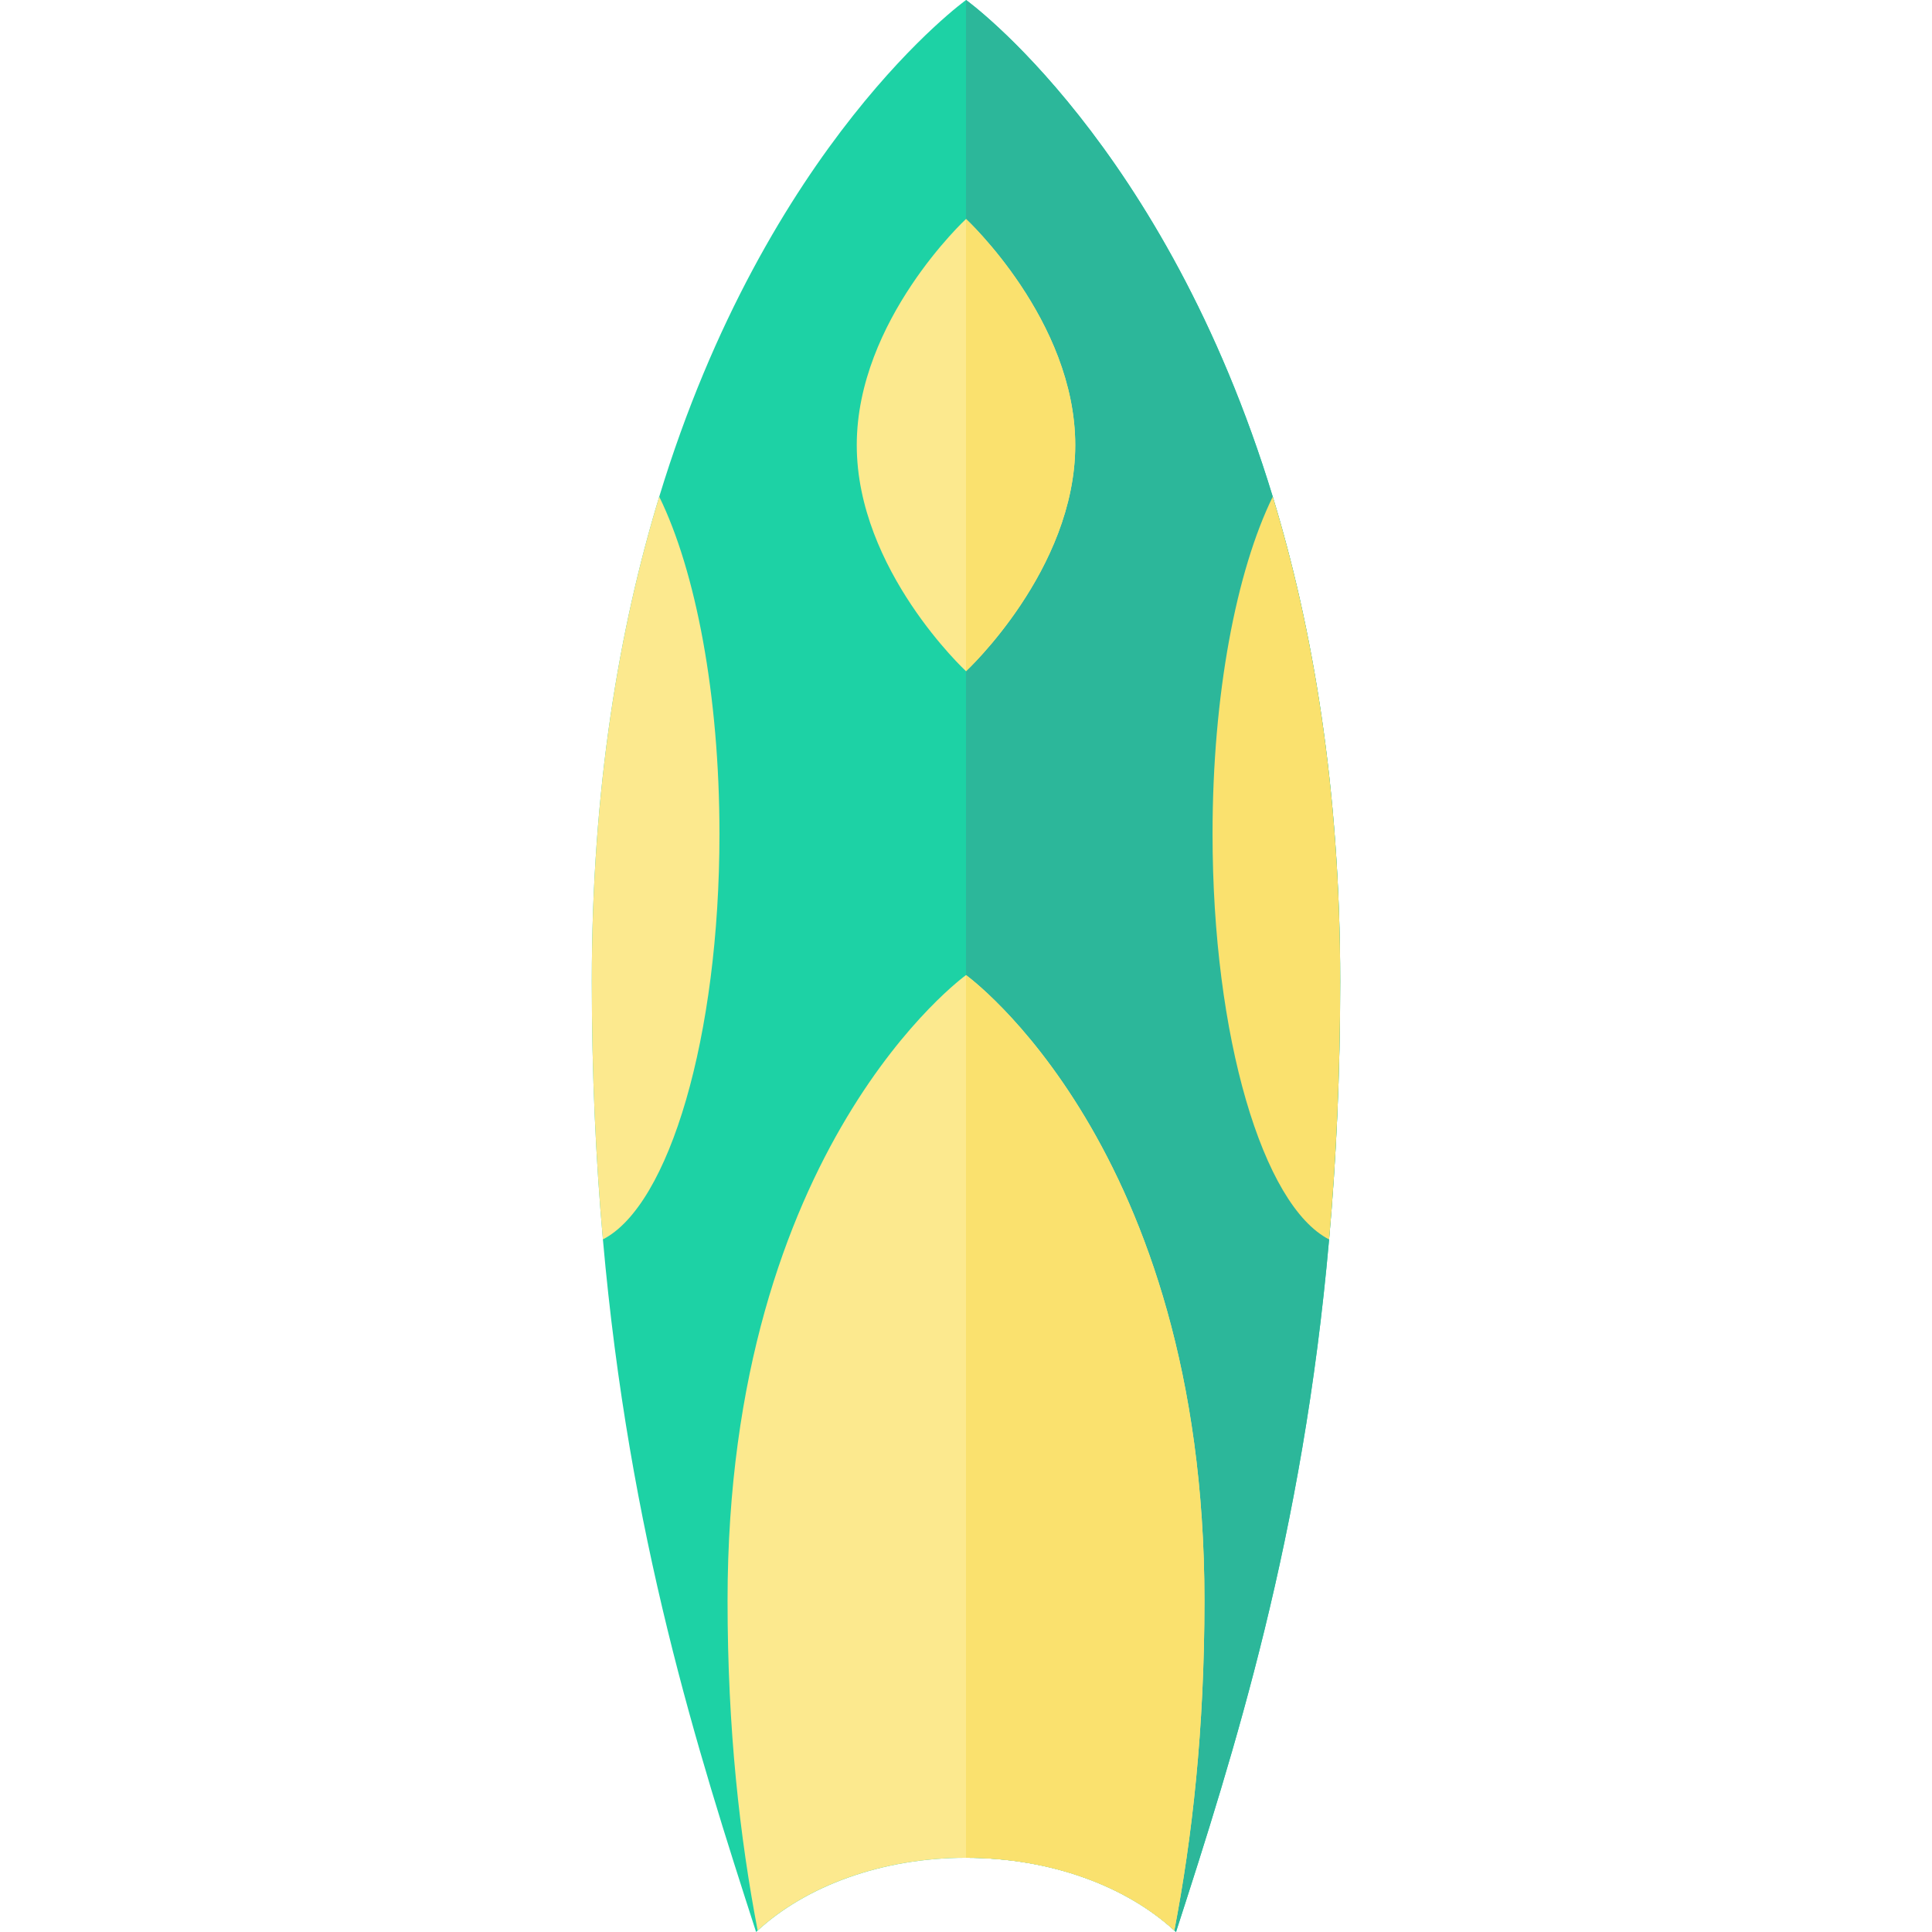 <?xml version="1.0" encoding="iso-8859-1"?>
<!-- Uploaded to: SVG Repo, www.svgrepo.com, Generator: SVG Repo Mixer Tools -->
<svg height="800px" width="800px" version="1.1" id="Layer_1" xmlns="http://www.w3.org/2000/svg" xmlns:xlink="http://www.w3.org/1999/xlink" 
	 viewBox="0 0 403.58 403.58" xml:space="preserve">
<g id="XMLID_1363_">
	<g id="XMLID_1364_">
		<path id="XMLID_1365_" style="fill:#1DD2A5;" d="M279.96,205c0,19.36-0.84,37.26-2.32,53.91c-5.49,62.19-19.79,106.9-31.98,144.67
			c-0.11-0.1-0.22-0.21-0.35-0.31c-10.06-9.24-25.81-15.19-43.51-15.19s-33.45,5.95-43.52,15.19c-0.12,0.1-0.23,0.21-0.34,0.31
			c-12.19-37.77-26.5-82.49-32-144.68c-1.48-16.64-2.32-34.54-2.32-53.9c0-40.31,5.73-73.81,14.09-101.25
			C160.22,29.83,201.8,0,201.8,0s41.57,29.83,64.07,103.75C274.23,131.19,279.96,164.69,279.96,205z"/>
		<path id="XMLID_1366_" style="fill:#2CB79A;" d="M265.87,103.75C243.37,29.83,201.8,0,201.8,0s-0.008,0.006-0.01,0.007V388.08
			c0.003,0,0.007,0,0.01,0c17.7,0,33.45,5.95,43.51,15.19c0.13,0.1,0.24,0.21,0.35,0.31c12.19-37.77,26.49-82.48,31.98-144.67
			c1.48-16.65,2.32-34.55,2.32-53.91C279.96,164.69,274.23,131.19,265.87,103.75z"/>
	</g>
	<g id="XMLID_1367_">
		<path id="XMLID_1368_" style="fill:#FAE16E;" d="M279.96,205c0,19.36-0.84,37.26-2.32,53.91c-13.84-7.11-24.35-42.32-24.35-84.7
			c0-29.15,4.97-54.91,12.58-70.46C274.23,131.19,279.96,164.69,279.96,205z"/>
		<path id="XMLID_1369_" style="fill:#FCE98E;" d="M150.29,174.21c0,42.38-10.51,77.59-24.35,84.69
			c-1.48-16.64-2.32-34.54-2.32-53.9c0-40.31,5.73-73.81,14.09-101.25C145.32,119.3,150.29,145.06,150.29,174.21z"/>
	</g>
	<g id="XMLID_1370_">
		<path id="XMLID_1371_" style="fill:#FCE98E;" d="M251.6,334.33c0,26.96-2.56,49.49-6.29,68.94
			c-10.07-9.24-25.82-15.19-43.52-15.19s-33.45,5.95-43.52,15.19c-3.73-19.45-6.29-41.98-6.29-68.94
			c0-94.89,49.81-130.64,49.81-130.64S251.6,239.44,251.6,334.33z"/>
		<path id="XMLID_1372_" style="fill:#FAE16E;" d="M201.79,203.69v184.39c17.7,0,33.45,5.95,43.52,15.19
			c3.73-19.45,6.29-41.98,6.29-68.94C251.6,239.44,201.79,203.69,201.79,203.69z"/>
	</g>
	<g id="XMLID_1373_">
		<path id="XMLID_1374_" style="fill:#FCE98E;" d="M224.61,92.977c0,26.086-22.82,47.233-22.82,47.233s-22.82-21.147-22.82-47.233
			s22.82-47.233,22.82-47.233S224.61,66.89,224.61,92.977z"/>
		<path id="XMLID_1375_" style="fill:#FAE16E;" d="M201.79,45.743v94.467c0,0,22.82-21.147,22.82-47.233
			C224.61,66.891,201.79,45.743,201.79,45.743z"/>
	</g>
</g>
</svg>